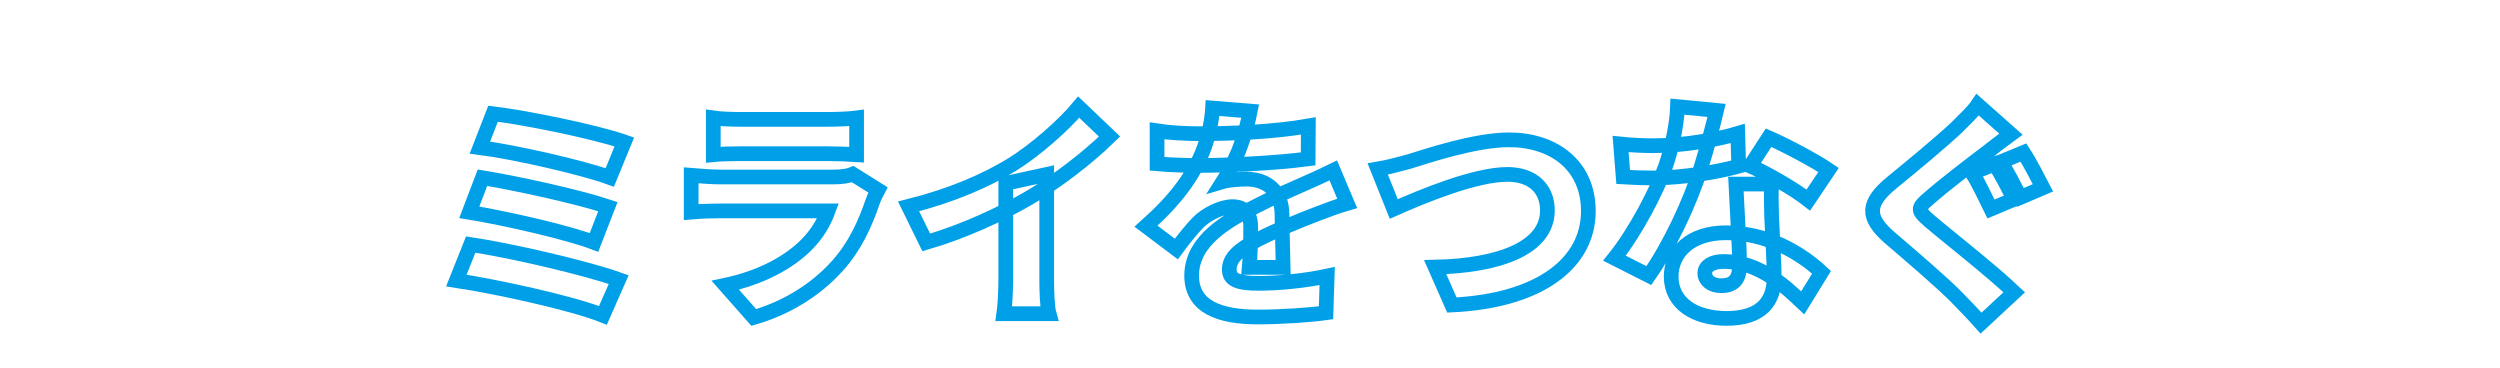 <svg width="340" height="50" viewBox="0 0 340 50" fill="none" xmlns="http://www.w3.org/2000/svg">
<g filter="url(#filter0_d_690_583)">
<mask id="path-1-outside-1_690_583" maskUnits="userSpaceOnUse" x="60.064" y="8.248" width="220" height="34" fill="black">
<rect fill="white" x="60.064" y="8.248" width="220" height="34"/>
<path d="M67.056 11.464C71.312 11.976 80.88 13.896 84.912 15.304L82.928 20.136C79.28 18.792 69.84 16.648 65.264 16.072L67.056 11.464ZM65.616 20.168C70.288 20.936 78.64 22.76 82.672 24.104L80.784 28.968C77.136 27.592 68.72 25.672 63.824 24.872L65.616 20.168ZM64.016 29.256C69.584 30.088 79.728 32.456 84.144 34.024L82 38.888C77.648 37.16 67.184 34.92 62.064 34.152L64.016 29.256Z"/>
<path d="M97.008 12.04C97.904 12.168 99.472 12.232 100.592 12.232C102.768 12.232 110.896 12.232 112.72 12.232C113.744 12.232 115.568 12.168 116.496 12.04V17.032C115.6 16.968 113.872 16.904 112.656 16.904C110.896 16.904 102.576 16.904 100.592 16.904C99.504 16.904 97.968 16.936 97.008 17.032V12.04ZM119.408 21.832C119.152 22.312 118.832 22.984 118.704 23.368C117.648 26.44 116.304 29.448 113.936 32.104C110.768 35.656 106.608 37.992 102.512 39.176L98.64 34.792C103.632 33.736 107.344 31.624 109.648 29.32C111.216 27.752 112.08 26.152 112.624 24.68C110.992 24.68 101.456 24.68 98.064 24.68C97.264 24.68 95.44 24.712 94 24.84V19.848C95.472 19.976 96.976 20.072 98.064 20.072C100.592 20.072 110.8 20.072 113.296 20.072C114.512 20.072 115.472 19.912 115.984 19.688L119.408 21.832Z"/>
<path d="M123.568 24.072C129.392 22.6 133.968 20.616 137.552 18.44C140.784 16.456 144.688 13 146.704 10.568L150.896 14.568C147.856 17.544 143.664 20.744 139.888 22.952C136.208 25.096 130.96 27.528 125.968 28.968L123.568 24.072ZM136.784 20.936L142.352 19.72V34.024C142.352 35.56 142.416 37.768 142.672 38.664H136.528C136.656 37.8 136.784 35.56 136.784 34.024V20.936Z"/>
<path d="M170.032 11.112C169.808 12.264 169.36 14.216 168.432 16.584C167.824 17.96 167.056 19.592 166.352 20.68C166.992 20.488 168.624 20.36 169.52 20.36C172.272 20.36 174.352 21.992 174.352 25.192C174.352 26.952 174.48 30.344 174.512 32.36H169.904C170.032 30.984 170.096 28.584 170.096 26.824C170.096 24.68 168.816 24.104 167.664 24.104C166.032 24.104 164.048 25.16 162.96 26.248C162 27.24 161.072 28.392 159.984 29.864L155.856 26.76C159.696 23.336 162.32 20.04 163.792 16.04C164.4 14.344 164.816 12.392 164.912 10.696L170.032 11.112ZM157.36 13.8C158.96 14.056 161.392 14.184 163.12 14.184C167.28 14.184 173.2 13.96 177.936 13.128L177.904 17.608C173.36 18.216 166.64 18.504 162.864 18.504C161.584 18.504 159.12 18.44 157.36 18.28V13.8ZM183.216 23.656C182.096 23.976 180.08 24.712 178.864 25.192C176.88 25.96 174.064 27.08 171.12 28.552C168.368 29.992 167.184 31.144 167.184 32.648C167.184 33.992 168.176 34.536 171.184 34.536C174.032 34.536 177.68 34.152 180.496 33.544L180.336 38.536C178.384 38.824 174.256 39.112 171.088 39.112C165.84 39.112 162.064 37.736 162.064 33.48C162.064 28.712 166.96 25.96 170.832 24.04C173.744 22.536 175.408 21.896 177.232 21.064C178.64 20.456 179.952 19.848 181.328 19.176L183.216 23.656Z"/>
<path d="M187.376 18.984C188.56 18.792 190.416 18.312 191.568 17.992C193.872 17.288 200.528 15.016 205.232 15.016C211.28 15.016 216.016 18.472 216.016 24.712C216.016 31.72 209.52 36.904 197.456 37.48L195.184 32.328C204.016 32.136 210.448 29.672 210.448 24.616C210.448 21.8 208.592 19.72 205.008 19.72C200.592 19.72 193.36 22.728 189.552 24.424L187.376 18.984Z"/>
<path d="M220.4 15.592C221.872 15.752 223.792 15.816 224.848 15.816C229.072 15.816 233.584 14.984 236.336 14.152L236.464 18.6C233.936 19.304 229.072 20.2 224.88 20.2C223.536 20.2 222.224 20.168 220.752 20.072L220.4 15.592ZM233.456 11.016C233.04 12.776 232.208 16.008 231.28 18.952C229.84 23.56 226.992 29.576 224.24 33.48L219.568 31.112C222.48 27.464 225.328 21.928 226.512 18.632C227.344 16.2 228.048 13.096 228.144 10.504L233.456 11.016ZM240.944 21.032C240.848 22.408 240.912 23.944 240.944 25.512C241.008 27.304 241.296 32.008 241.296 33.64C241.296 36.84 239.696 39.304 234.8 39.304C230.576 39.304 227.28 37.32 227.28 33.608C227.28 30.408 229.808 27.656 234.736 27.656C240.464 27.656 245.04 30.536 247.728 33.032L245.168 37.192C242.96 35.112 239.312 31.56 234.416 31.56C232.848 31.56 231.856 32.2 231.856 33.128C231.856 34.152 232.752 34.856 234.096 34.856C236.016 34.856 236.592 33.736 236.592 31.944C236.592 30.312 236.24 24.296 236.08 21.032H240.944ZM245.936 23.208C244.016 21.704 240.272 19.56 238.032 18.568L240.528 14.728C242.832 15.72 246.96 17.928 248.688 19.112L245.936 23.208Z"/>
<path d="M271.248 18.312C272.112 19.528 273.328 21.96 273.904 23.112L270.768 24.424C270.096 23.08 269.072 20.808 268.208 19.528L271.248 18.312ZM275.184 16.744C276.016 17.992 277.264 20.424 277.84 21.544L274.768 22.856C274.064 21.512 272.976 19.272 272.08 18.024L275.184 16.744ZM273.488 14.248C272.304 15.112 271.216 15.944 270.32 16.648C268.336 18.152 264.304 21.224 262.32 22.984C260.72 24.328 260.784 24.616 262.352 25.992C264.464 27.816 270.736 32.712 273.936 35.752L269.424 39.944C268.4 38.792 267.312 37.672 266.288 36.616C264.528 34.76 259.92 30.824 257.008 28.328C253.744 25.512 253.936 23.592 257.328 20.808C259.888 18.728 263.984 15.336 266.16 13.288C267.216 12.232 268.4 11.112 268.976 10.248L273.488 14.248Z"/>
</mask>
<path d="M67.056 11.464C71.312 11.976 80.88 13.896 84.912 15.304L82.928 20.136C79.28 18.792 69.84 16.648 65.264 16.072L67.056 11.464ZM65.616 20.168C70.288 20.936 78.64 22.76 82.672 24.104L80.784 28.968C77.136 27.592 68.72 25.672 63.824 24.872L65.616 20.168ZM64.016 29.256C69.584 30.088 79.728 32.456 84.144 34.024L82 38.888C77.648 37.16 67.184 34.92 62.064 34.152L64.016 29.256Z" fill="white"/>
<path d="M97.008 12.04C97.904 12.168 99.472 12.232 100.592 12.232C102.768 12.232 110.896 12.232 112.72 12.232C113.744 12.232 115.568 12.168 116.496 12.04V17.032C115.6 16.968 113.872 16.904 112.656 16.904C110.896 16.904 102.576 16.904 100.592 16.904C99.504 16.904 97.968 16.936 97.008 17.032V12.04ZM119.408 21.832C119.152 22.312 118.832 22.984 118.704 23.368C117.648 26.44 116.304 29.448 113.936 32.104C110.768 35.656 106.608 37.992 102.512 39.176L98.64 34.792C103.632 33.736 107.344 31.624 109.648 29.32C111.216 27.752 112.08 26.152 112.624 24.68C110.992 24.68 101.456 24.68 98.064 24.68C97.264 24.68 95.44 24.712 94 24.84V19.848C95.472 19.976 96.976 20.072 98.064 20.072C100.592 20.072 110.8 20.072 113.296 20.072C114.512 20.072 115.472 19.912 115.984 19.688L119.408 21.832Z" fill="white"/>
<path d="M123.568 24.072C129.392 22.6 133.968 20.616 137.552 18.44C140.784 16.456 144.688 13 146.704 10.568L150.896 14.568C147.856 17.544 143.664 20.744 139.888 22.952C136.208 25.096 130.96 27.528 125.968 28.968L123.568 24.072ZM136.784 20.936L142.352 19.72V34.024C142.352 35.56 142.416 37.768 142.672 38.664H136.528C136.656 37.8 136.784 35.56 136.784 34.024V20.936Z" fill="white"/>
<path d="M170.032 11.112C169.808 12.264 169.36 14.216 168.432 16.584C167.824 17.96 167.056 19.592 166.352 20.68C166.992 20.488 168.624 20.36 169.52 20.36C172.272 20.36 174.352 21.992 174.352 25.192C174.352 26.952 174.48 30.344 174.512 32.36H169.904C170.032 30.984 170.096 28.584 170.096 26.824C170.096 24.68 168.816 24.104 167.664 24.104C166.032 24.104 164.048 25.16 162.96 26.248C162 27.24 161.072 28.392 159.984 29.864L155.856 26.76C159.696 23.336 162.32 20.04 163.792 16.04C164.4 14.344 164.816 12.392 164.912 10.696L170.032 11.112ZM157.36 13.8C158.96 14.056 161.392 14.184 163.12 14.184C167.28 14.184 173.2 13.96 177.936 13.128L177.904 17.608C173.36 18.216 166.64 18.504 162.864 18.504C161.584 18.504 159.12 18.44 157.36 18.28V13.8ZM183.216 23.656C182.096 23.976 180.08 24.712 178.864 25.192C176.88 25.96 174.064 27.08 171.12 28.552C168.368 29.992 167.184 31.144 167.184 32.648C167.184 33.992 168.176 34.536 171.184 34.536C174.032 34.536 177.68 34.152 180.496 33.544L180.336 38.536C178.384 38.824 174.256 39.112 171.088 39.112C165.84 39.112 162.064 37.736 162.064 33.48C162.064 28.712 166.96 25.96 170.832 24.04C173.744 22.536 175.408 21.896 177.232 21.064C178.64 20.456 179.952 19.848 181.328 19.176L183.216 23.656Z" fill="white"/>
<path d="M187.376 18.984C188.56 18.792 190.416 18.312 191.568 17.992C193.872 17.288 200.528 15.016 205.232 15.016C211.28 15.016 216.016 18.472 216.016 24.712C216.016 31.72 209.52 36.904 197.456 37.48L195.184 32.328C204.016 32.136 210.448 29.672 210.448 24.616C210.448 21.8 208.592 19.72 205.008 19.72C200.592 19.72 193.36 22.728 189.552 24.424L187.376 18.984Z" fill="white"/>
<path d="M220.4 15.592C221.872 15.752 223.792 15.816 224.848 15.816C229.072 15.816 233.584 14.984 236.336 14.152L236.464 18.6C233.936 19.304 229.072 20.2 224.88 20.2C223.536 20.2 222.224 20.168 220.752 20.072L220.4 15.592ZM233.456 11.016C233.04 12.776 232.208 16.008 231.28 18.952C229.84 23.56 226.992 29.576 224.24 33.48L219.568 31.112C222.48 27.464 225.328 21.928 226.512 18.632C227.344 16.2 228.048 13.096 228.144 10.504L233.456 11.016ZM240.944 21.032C240.848 22.408 240.912 23.944 240.944 25.512C241.008 27.304 241.296 32.008 241.296 33.64C241.296 36.84 239.696 39.304 234.8 39.304C230.576 39.304 227.28 37.32 227.28 33.608C227.28 30.408 229.808 27.656 234.736 27.656C240.464 27.656 245.04 30.536 247.728 33.032L245.168 37.192C242.96 35.112 239.312 31.56 234.416 31.56C232.848 31.56 231.856 32.2 231.856 33.128C231.856 34.152 232.752 34.856 234.096 34.856C236.016 34.856 236.592 33.736 236.592 31.944C236.592 30.312 236.24 24.296 236.08 21.032H240.944ZM245.936 23.208C244.016 21.704 240.272 19.56 238.032 18.568L240.528 14.728C242.832 15.72 246.96 17.928 248.688 19.112L245.936 23.208Z" fill="white"/>
<path d="M271.248 18.312C272.112 19.528 273.328 21.96 273.904 23.112L270.768 24.424C270.096 23.08 269.072 20.808 268.208 19.528L271.248 18.312ZM275.184 16.744C276.016 17.992 277.264 20.424 277.84 21.544L274.768 22.856C274.064 21.512 272.976 19.272 272.08 18.024L275.184 16.744ZM273.488 14.248C272.304 15.112 271.216 15.944 270.32 16.648C268.336 18.152 264.304 21.224 262.32 22.984C260.72 24.328 260.784 24.616 262.352 25.992C264.464 27.816 270.736 32.712 273.936 35.752L269.424 39.944C268.4 38.792 267.312 37.672 266.288 36.616C264.528 34.76 259.92 30.824 257.008 28.328C253.744 25.512 253.936 23.592 257.328 20.808C259.888 18.728 263.984 15.336 266.16 13.288C267.216 12.232 268.4 11.112 268.976 10.248L273.488 14.248Z" fill="white"/>
<path d="M67.056 11.464C71.312 11.976 80.88 13.896 84.912 15.304L82.928 20.136C79.28 18.792 69.84 16.648 65.264 16.072L67.056 11.464ZM65.616 20.168C70.288 20.936 78.64 22.76 82.672 24.104L80.784 28.968C77.136 27.592 68.72 25.672 63.824 24.872L65.616 20.168ZM64.016 29.256C69.584 30.088 79.728 32.456 84.144 34.024L82 38.888C77.648 37.16 67.184 34.92 62.064 34.152L64.016 29.256Z" stroke="#00A0E9" stroke-width="2" mask="url(#path-1-outside-1_690_583)"/>
<path d="M97.008 12.04C97.904 12.168 99.472 12.232 100.592 12.232C102.768 12.232 110.896 12.232 112.72 12.232C113.744 12.232 115.568 12.168 116.496 12.04V17.032C115.6 16.968 113.872 16.904 112.656 16.904C110.896 16.904 102.576 16.904 100.592 16.904C99.504 16.904 97.968 16.936 97.008 17.032V12.04ZM119.408 21.832C119.152 22.312 118.832 22.984 118.704 23.368C117.648 26.44 116.304 29.448 113.936 32.104C110.768 35.656 106.608 37.992 102.512 39.176L98.64 34.792C103.632 33.736 107.344 31.624 109.648 29.32C111.216 27.752 112.08 26.152 112.624 24.68C110.992 24.68 101.456 24.68 98.064 24.68C97.264 24.68 95.44 24.712 94 24.84V19.848C95.472 19.976 96.976 20.072 98.064 20.072C100.592 20.072 110.8 20.072 113.296 20.072C114.512 20.072 115.472 19.912 115.984 19.688L119.408 21.832Z" stroke="#00A0E9" stroke-width="2" mask="url(#path-1-outside-1_690_583)"/>
<path d="M123.568 24.072C129.392 22.6 133.968 20.616 137.552 18.44C140.784 16.456 144.688 13 146.704 10.568L150.896 14.568C147.856 17.544 143.664 20.744 139.888 22.952C136.208 25.096 130.96 27.528 125.968 28.968L123.568 24.072ZM136.784 20.936L142.352 19.72V34.024C142.352 35.56 142.416 37.768 142.672 38.664H136.528C136.656 37.8 136.784 35.56 136.784 34.024V20.936Z" stroke="#00A0E9" stroke-width="2" mask="url(#path-1-outside-1_690_583)"/>
<path d="M170.032 11.112C169.808 12.264 169.36 14.216 168.432 16.584C167.824 17.96 167.056 19.592 166.352 20.68C166.992 20.488 168.624 20.36 169.52 20.36C172.272 20.36 174.352 21.992 174.352 25.192C174.352 26.952 174.48 30.344 174.512 32.36H169.904C170.032 30.984 170.096 28.584 170.096 26.824C170.096 24.68 168.816 24.104 167.664 24.104C166.032 24.104 164.048 25.16 162.96 26.248C162 27.24 161.072 28.392 159.984 29.864L155.856 26.76C159.696 23.336 162.32 20.04 163.792 16.04C164.4 14.344 164.816 12.392 164.912 10.696L170.032 11.112ZM157.36 13.8C158.96 14.056 161.392 14.184 163.12 14.184C167.28 14.184 173.2 13.96 177.936 13.128L177.904 17.608C173.36 18.216 166.64 18.504 162.864 18.504C161.584 18.504 159.12 18.44 157.36 18.28V13.8ZM183.216 23.656C182.096 23.976 180.08 24.712 178.864 25.192C176.88 25.96 174.064 27.08 171.12 28.552C168.368 29.992 167.184 31.144 167.184 32.648C167.184 33.992 168.176 34.536 171.184 34.536C174.032 34.536 177.68 34.152 180.496 33.544L180.336 38.536C178.384 38.824 174.256 39.112 171.088 39.112C165.84 39.112 162.064 37.736 162.064 33.48C162.064 28.712 166.96 25.96 170.832 24.04C173.744 22.536 175.408 21.896 177.232 21.064C178.64 20.456 179.952 19.848 181.328 19.176L183.216 23.656Z" stroke="#00A0E9" stroke-width="2" mask="url(#path-1-outside-1_690_583)"/>
<path d="M187.376 18.984C188.56 18.792 190.416 18.312 191.568 17.992C193.872 17.288 200.528 15.016 205.232 15.016C211.28 15.016 216.016 18.472 216.016 24.712C216.016 31.72 209.52 36.904 197.456 37.48L195.184 32.328C204.016 32.136 210.448 29.672 210.448 24.616C210.448 21.8 208.592 19.72 205.008 19.72C200.592 19.72 193.36 22.728 189.552 24.424L187.376 18.984Z" stroke="#00A0E9" stroke-width="2" mask="url(#path-1-outside-1_690_583)"/>
<path d="M220.4 15.592C221.872 15.752 223.792 15.816 224.848 15.816C229.072 15.816 233.584 14.984 236.336 14.152L236.464 18.6C233.936 19.304 229.072 20.2 224.88 20.2C223.536 20.2 222.224 20.168 220.752 20.072L220.4 15.592ZM233.456 11.016C233.04 12.776 232.208 16.008 231.28 18.952C229.84 23.56 226.992 29.576 224.24 33.48L219.568 31.112C222.48 27.464 225.328 21.928 226.512 18.632C227.344 16.2 228.048 13.096 228.144 10.504L233.456 11.016ZM240.944 21.032C240.848 22.408 240.912 23.944 240.944 25.512C241.008 27.304 241.296 32.008 241.296 33.64C241.296 36.84 239.696 39.304 234.8 39.304C230.576 39.304 227.28 37.32 227.28 33.608C227.28 30.408 229.808 27.656 234.736 27.656C240.464 27.656 245.04 30.536 247.728 33.032L245.168 37.192C242.96 35.112 239.312 31.56 234.416 31.56C232.848 31.56 231.856 32.2 231.856 33.128C231.856 34.152 232.752 34.856 234.096 34.856C236.016 34.856 236.592 33.736 236.592 31.944C236.592 30.312 236.24 24.296 236.08 21.032H240.944ZM245.936 23.208C244.016 21.704 240.272 19.56 238.032 18.568L240.528 14.728C242.832 15.72 246.96 17.928 248.688 19.112L245.936 23.208Z" stroke="#00A0E9" stroke-width="2" mask="url(#path-1-outside-1_690_583)"/>
<path d="M271.248 18.312C272.112 19.528 273.328 21.96 273.904 23.112L270.768 24.424C270.096 23.08 269.072 20.808 268.208 19.528L271.248 18.312ZM275.184 16.744C276.016 17.992 277.264 20.424 277.84 21.544L274.768 22.856C274.064 21.512 272.976 19.272 272.08 18.024L275.184 16.744ZM273.488 14.248C272.304 15.112 271.216 15.944 270.32 16.648C268.336 18.152 264.304 21.224 262.32 22.984C260.72 24.328 260.784 24.616 262.352 25.992C264.464 27.816 270.736 32.712 273.936 35.752L269.424 39.944C268.4 38.792 267.312 37.672 266.288 36.616C264.528 34.76 259.92 30.824 257.008 28.328C253.744 25.512 253.936 23.592 257.328 20.808C259.888 18.728 263.984 15.336 266.16 13.288C267.216 12.232 268.4 11.112 268.976 10.248L273.488 14.248Z" stroke="#00A0E9" stroke-width="2" mask="url(#path-1-outside-1_690_583)"/>
</g>
<defs>
<filter id="filter0_d_690_583" x="56.668" y="8.738" width="226.553" height="40.634" filterUnits="userSpaceOnUse" color-interpolation-filters="sRGB">
<feFlood flood-opacity="0" result="BackgroundImageFix"/>
<feColorMatrix in="SourceAlpha" type="matrix" values="0 0 0 0 0 0 0 0 0 0 0 0 0 0 0 0 0 0 127 0" result="hardAlpha"/>
<feOffset dy="4"/>
<feGaussianBlur stdDeviation="2"/>
<feComposite in2="hardAlpha" operator="out"/>
<feColorMatrix type="matrix" values="0 0 0 0 0 0 0 0 0 0 0 0 0 0 0 0 0 0 0.4 0"/>
<feBlend mode="normal" in2="BackgroundImageFix" result="effect1_dropShadow_690_583"/>
<feBlend mode="normal" in="SourceGraphic" in2="effect1_dropShadow_690_583" result="shape"/>
</filter>
</defs>
</svg>
